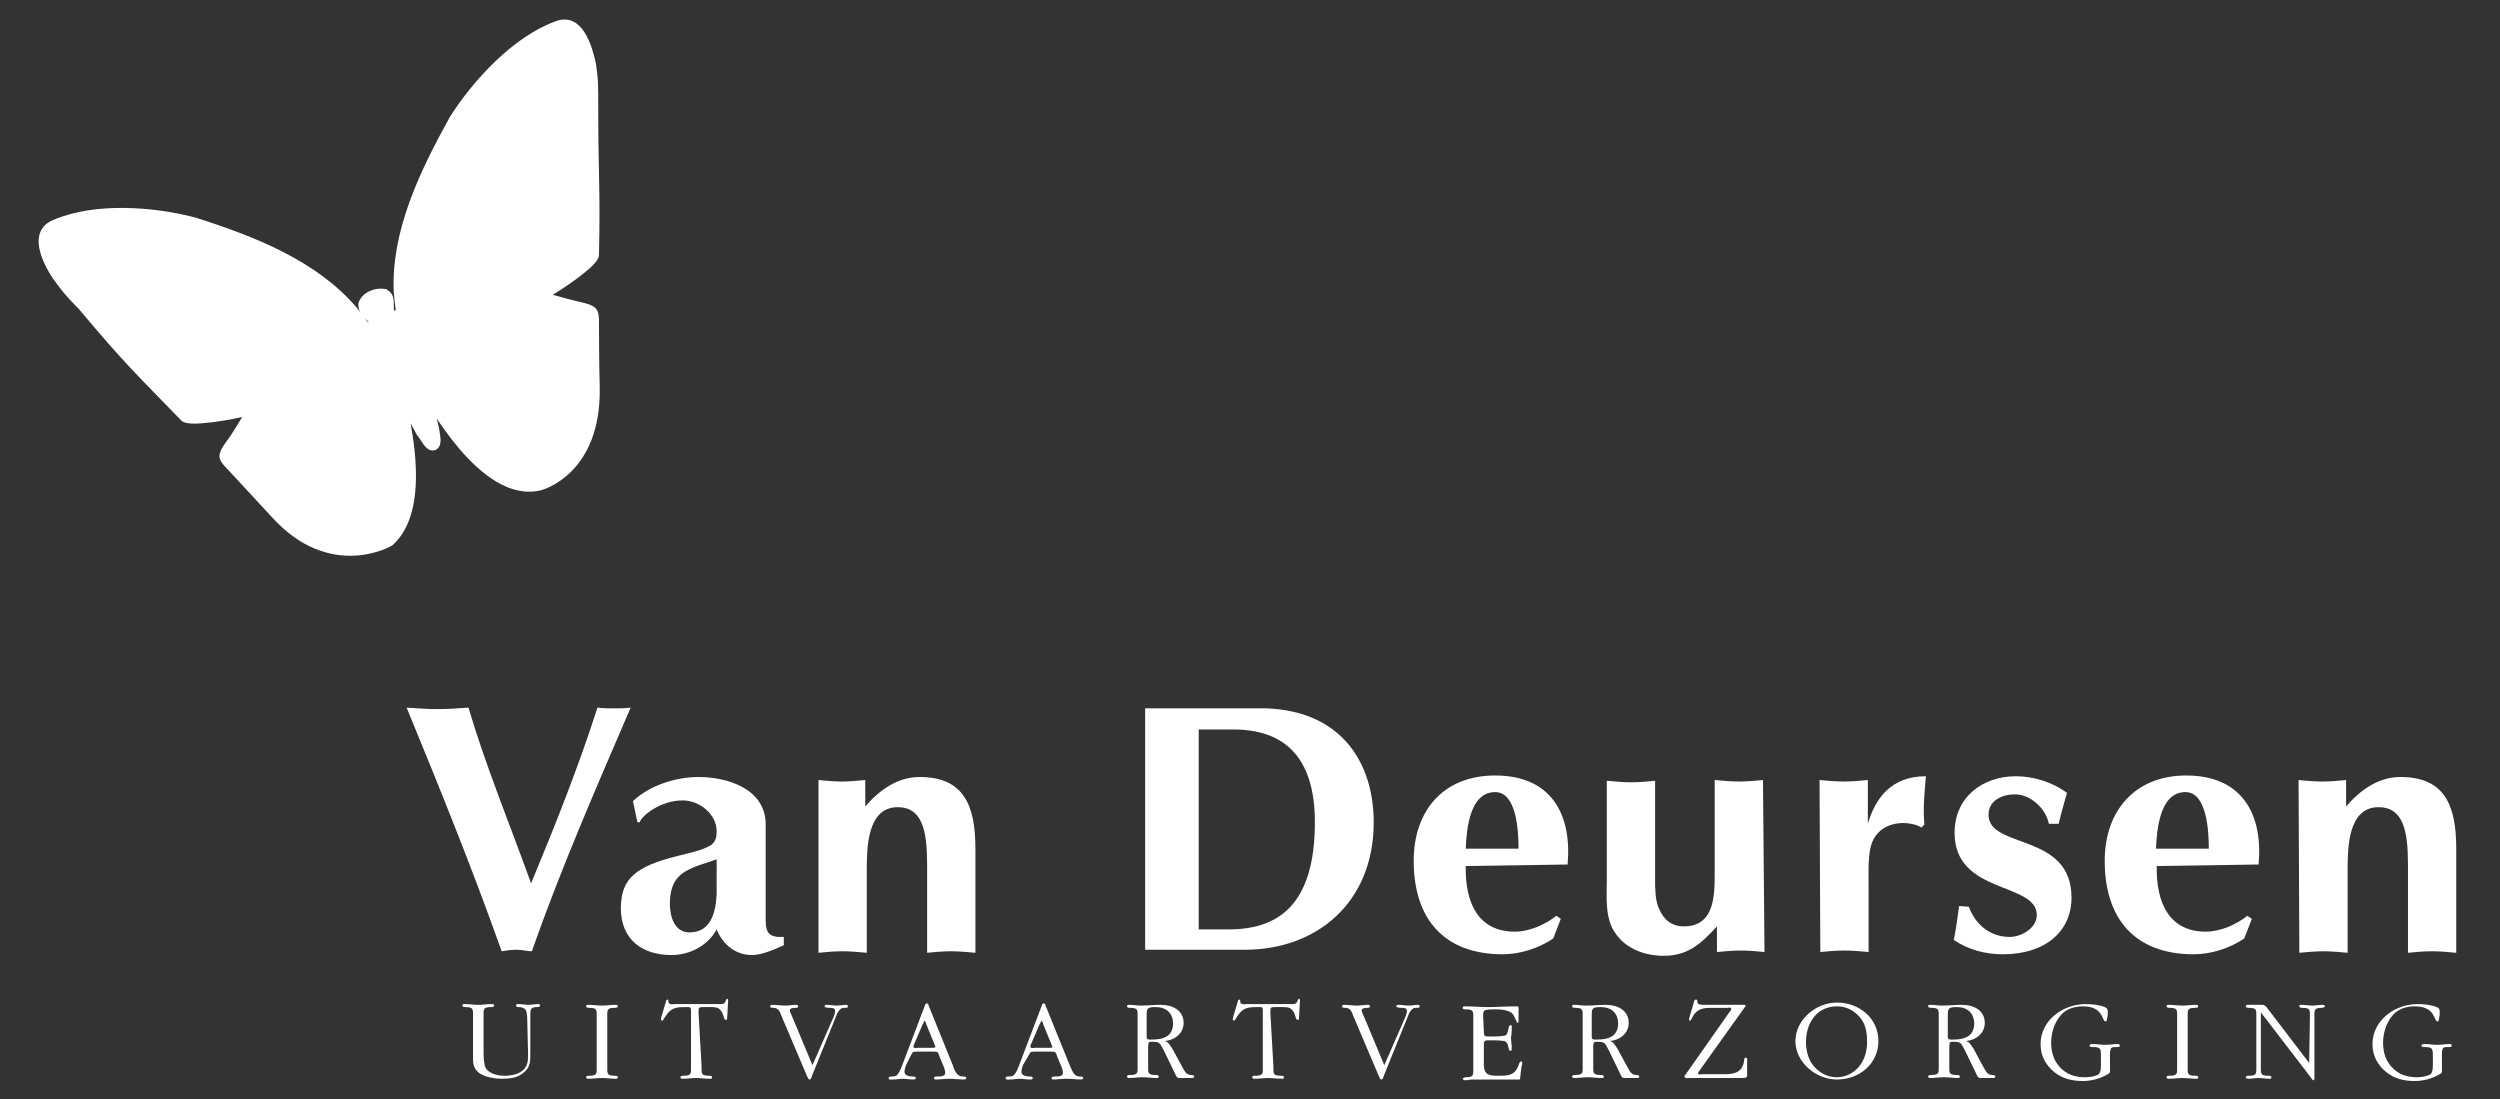 <?xml version="1.0" encoding="utf-8"?>
<!-- Generator: Adobe Illustrator 27.9.1, SVG Export Plug-In . SVG Version: 6.00 Build 0)  -->
<svg version="1.1" id="Laag_1" xmlns="http://www.w3.org/2000/svg" xmlns:xlink="http://www.w3.org/1999/xlink" x="0px" y="0px"
	 viewBox="0 0 331.4 145.7" style="enable-background:new 0 0 331.4 145.7;" xml:space="preserve">
<rect x="0" y="0" width="331.4" height="145.7" fill="#333333" stroke="none"/>
<style type="text/css">
	.st0{fill:#FFFFFF;stroke:#FFFFFF;stroke-miterlimit:10;}
	.st1{fill:#FFFFFF;}
</style>
<g>
	<g>
		<path class="st0" d="M51.1,38.9c1.4,0.6-0.4,3.5,1.8,2.6l0.1,0c-0.1-0.8-0.2-1.7-0.3-2.7c-0.4-8,3.4-15.9,7.4-23.1
			c3-4.7,8.2-10.4,13.7-12.4c3-1.2,4.2,2.9,4.7,5.2c0.3,1.9,0.3,2.8,0.3,5.3c0,9.6,0.3,11.2,0.1,20c0,1-4.6,4.2-7,5.5
			c1.7,0.3,2.3,0.6,4,1c2.5,0.6,2.9,0.6,3,1.9c0,0,0,6,0.1,9.2c0.2,11.2-7.4,13.1-7.4,13.1C64,66.4,56.8,52.6,56.3,52l0,0l0,0
			l0.3,0.9c0.3,0.8,0.9,3,1.1,3.9c0.1,0.9,0.5,2.1-0.2,2.4l0,0c-0.7,0.2-1.2-1.1-1.8-1.8c-0.4-0.8-1.5-2.6-1.9-3.5l-0.4-0.8l0,0
			l-0.1,0c0,0.7,3.9,13.9-1.6,18.8c0,0-7.8,4.6-15.3-3.7c-2.2-2.4-6.3-6.8-6.3-6.8c-0.9-1-0.6-1.3,0.9-3.4c1-1.5,1.2-2,2.2-3.5
			c-2.6,0.7-8.1,1.6-8.8,0.9c-6.1-6.3-7.3-7.3-13.6-14.8c-1.8-1.8-2.3-2.5-3.4-4c-1.3-2-3.2-5.8-0.1-7c5.4-2.3,13-1.7,18.4-0.3
			c7.9,2.5,16,5.7,21.2,11.8c0.6,0.8,1.1,1.5,1.7,2.2l0.1,0c2.1-0.8-0.8-1.1-0.7-3c0.4-1.2,1.9-1.7,3-1.5L51.1,38.9z"/>
	</g>
	<path class="st1" d="M101.5,122c0,1.7,0.5,2.3,2.4,2.2v1.1c-1.1,0.5-2.9,1.3-4.2,1.3c-2.2,0-3.9-1.4-4.7-3.4
		c-1.2,2.2-3.6,3.4-6,3.4c-3.9,0-6.7-2.1-6.7-6.2c0-4.5,2.7-5.8,8.6-7.2c1.2-0.3,2.4-0.6,3.4-1.2c0.6-0.5,0.7-1.1,0.7-1.8
		c0-2.3-2.3-4.1-4.5-4.1c-3,0-5.5,2.1-5.7,2.9h-0.3l-0.6-2.8c2.2-2.1,5.7-3.2,8.7-3.2c3.9,0,8.9,1.6,8.9,6.3L101.5,122L101.5,122z
		 M95,113.9c-1.2,0.5-3.3,0.9-4.7,2c-1.2,1-1.5,2.4-1.5,3.9c0,1.7,0.6,3.8,2.6,3.8c2.9,0,3.5-2.8,3.6-5.1L95,113.9L95,113.9z"/>
	<path class="st1" d="M108.5,103.4c1,0.1,2.1,0.2,3.1,0.2c1,0,2.1-0.1,3.1-0.2v3.5c1.9-2.2,4.3-3.9,7.2-3.9c5.9,0,7.4,3.8,7.4,9.5
		v13.8c-1.1-0.1-2.2-0.2-3.2-0.2c-1.1,0-2.2,0.1-3.2,0.2v-11.7c0-4.4-0.6-7.6-3.9-7.6c-4.1,0-4.1,5.5-4.1,8.5v10.8
		c-1.1-0.1-2.2-0.2-3.2-0.2c-1.1,0-2.2,0.1-3.2,0.2L108.5,103.4L108.5,103.4z"/>
	<path class="st1" d="M167.9,93.9c10.1,0.4,14.2,7.4,14.2,15.1c0,10.6-7.5,16.9-17.1,16.9h-13.2v-32H167.9z M158.9,123.2h4
		c6.5,0,11.4-3.2,11.4-14.2c0-8.8-4.2-12.3-10.8-12.3h-4.6L158.9,123.2L158.9,123.2z"/>
	<path class="st1" d="M194.3,114.8c-0.1,4.8,1.6,8.7,6.5,8.7c1.9,0,4-0.9,5.5-2.1l0.6,0.4l-1,2.6c-1.9,1.3-4.4,2.1-6.7,2.1
		c-7.8,0-11.8-4.7-11.8-12.4c0-6.6,3.9-11.3,10.8-11.3c7.4,0,10.2,5.1,9.6,11.8L194.3,114.8L194.3,114.8z M201.3,112.5
		c0-2.5-0.3-7.5-3.1-7.5c-3.4,0-3.8,5-3.9,7.5H201.3z"/>
	<path class="st1" d="M233.9,126.2c-1-0.1-2.1-0.2-3.1-0.2c-1.1,0-2.1,0.1-3.2,0.2v-3.4c-2.2,2.4-3.9,3.9-7.1,3.9
		c-2.4,0-4.9-0.9-6.3-2.9c-1.5-2-1.2-4.9-1.2-7.3v-13c1.1,0.1,2.2,0.2,3.2,0.2c1.1,0,2.2-0.1,3.2-0.2v13c0,1.1,0,2.9,0.5,3.9
		c0.6,1.5,1.7,2.4,3.3,2.4c4.1,0,4.1-4.1,4.1-7.1v-12.3c1.1,0.1,2.2,0.2,3.2,0.2c1.1,0,2.2-0.1,3.2-0.2L233.9,126.2L233.9,126.2z"/>
	<path class="st1" d="M241.2,103.4c1.1,0.1,2.2,0.2,3.2,0.2c1.1,0,2.2-0.1,3.2-0.2v5.8c1-3.4,3.1-6.3,7.7-6.3
		c-0.2,2.2-0.4,4.4-0.2,6.4l-0.4,0.4c-0.6-0.4-1.6-0.6-2.4-0.6c-2.1,0-3.8,1.1-4.3,3.1c-0.4,1.4-0.3,3.9-0.3,5.5v8.5
		c-1.1-0.1-2.2-0.2-3.2-0.2c-1.1,0-2.2,0.1-3.2,0.2L241.2,103.4L241.2,103.4z"/>
	<path class="st1" d="M261,120.2c0.8,2.3,2.8,4,5.4,4c1.6,0,3.6-1.2,3.6-2.9c0-4.4-10.9-2.7-10.9-10.9c0-4.8,3.8-7.5,8.1-7.5
		c2.4,0,4.9,0.8,6.8,2.2c-0.4,1.4-0.8,2.8-1.1,4.1h-1.3c-0.4-2-2.4-3.9-4.5-3.9c-1.7,0-3.5,0.8-3.5,2.7c0,4.6,11,2.3,11,11
		c0,4.4-3.4,7.5-9.1,7.5c-2.3,0-4.6-0.6-6.5-1.9c0.3-1.5,0.5-3,0.7-4.5L261,120.2L261,120.2z"/>
	<path class="st1" d="M285.9,114.8c-0.1,4.8,1.6,8.7,6.5,8.7c1.9,0,4-0.9,5.5-2.1l0.6,0.4l-1,2.6c-1.9,1.3-4.4,2.1-6.7,2.1
		c-7.8,0-11.8-4.7-11.8-12.4c0-6.6,4-11.3,10.8-11.3c7.4,0,10.2,5.1,9.6,11.8L285.9,114.8L285.9,114.8z M292.8,112.5
		c0-2.5-0.3-7.5-3.1-7.5c-3.4,0-3.8,5-3.9,7.5H292.8z"/>
	<path class="st1" d="M304.7,103.4c1,0.1,2.1,0.2,3.2,0.2c1,0,2.1-0.1,3.1-0.2v3.5c1.9-2.2,4.3-3.9,7.2-3.9c5.9,0,7.4,3.8,7.4,9.5
		v13.8c-1.1-0.1-2.2-0.2-3.2-0.2c-1.1,0-2.2,0.1-3.2,0.2v-11.7c0-4.4-0.6-7.6-3.9-7.6c-4.1,0-4.1,5.5-4.1,8.5v10.8
		c-1.1-0.1-2.2-0.2-3.2-0.2s-2.2,0.1-3.2,0.2L304.7,103.4L304.7,103.4z"/>
	<path class="st1" d="M69.9,135.5c0-0.4,0-1.2-0.2-1.6c-0.2-0.3-0.6-0.4-0.9-0.4c-0.1,0-0.4,0-0.4-0.2c0-0.2,0.2-0.2,0.3-0.2
		c0.5,0,0.9,0.1,1.4,0.1c0.4,0,0.8-0.1,1.2-0.1c0.1,0,0.3,0,0.3,0.2c0,0.2-0.4,0.2-0.5,0.2c-0.9,0-0.8,0.6-0.8,1.3v4.9
		c0,1,0,1.8-0.9,2.5c-0.8,0.7-1.9,0.8-2.9,0.8c-0.9,0-2.1-0.2-2.9-0.7c-1-0.7-0.9-1.6-0.9-2.6v-4.9c0-1,0.1-1.3-1-1.3
		c-0.1,0-0.4,0-0.4-0.2c0-0.2,0.1-0.2,0.3-0.2c0.6,0,1.2,0.1,1.8,0.1s1.2-0.1,1.8-0.1c0.1,0,0.3,0,0.3,0.2c0,0.2-0.3,0.2-0.4,0.2
		c-1.1,0-1,0.3-1,1.3v4.4c0,0.7,0,1.8,0.3,2.4c0.5,0.8,1.7,1,2.5,1c0.9,0,1.9-0.2,2.5-0.8c0.6-0.6,0.6-1.3,0.6-2.1L69.9,135.5
		L69.9,135.5z"/>
	<path class="st1" d="M79.1,134.9c0-1,0.1-1.3-1-1.3c-0.1,0-0.4,0-0.4-0.2c0-0.2,0.1-0.2,0.3-0.2c0.6,0,1.2,0.1,1.8,0.1
		c0.6,0,1.2-0.1,1.8-0.1c0.1,0,0.3,0,0.3,0.2c0,0.2-0.3,0.2-0.4,0.2c-1.1,0-1,0.3-1,1.3v6.4c0,1-0.1,1.3,1,1.3c0.1,0,0.4,0,0.4,0.2
		c0,0.2-0.1,0.2-0.3,0.2c-0.6,0-1.2-0.1-1.8-0.1S78.6,143,78,143c-0.1,0-0.3,0-0.3-0.2c0-0.2,0.3-0.2,0.4-0.2c1.1,0,1-0.3,1-1.3
		V134.9z"/>
	<path class="st1" d="M93,141.3c0,1-0.1,1.3,1,1.3c0.1,0,0.4,0,0.4,0.2c0,0.2-0.1,0.2-0.3,0.2c-0.6,0-1.2-0.1-1.8-0.1
		s-1.2,0.1-1.8,0.1c-0.1,0-0.3,0-0.3-0.2c0-0.2,0.3-0.2,0.4-0.2c1.1,0,1-0.3,1-1.3V134c0-0.6-0.2-0.5-0.7-0.5c-1.4,0-2,0.1-2.8,1.4
		c-0.1,0.1-0.2,0.4-0.3,0.4c-0.1,0-0.2-0.1-0.2-0.2c0-0.1,0.1-0.3,0.1-0.4l0.6-2c0-0.1,0.1-0.2,0.2-0.2c0.1,0,0.1,0.1,0.1,0.2
		c0,0.1,0,0.2,0.1,0.3c0.2,0.2,0.5,0.1,0.8,0.1h5.7c0.4,0,0.8,0.1,1-0.4c0-0.1,0.1-0.3,0.2-0.3c0.2,0,0.1,0.5,0.1,0.6l-0.1,1.9
		c0,0.1,0,0.3-0.2,0.3c-0.1,0-0.1-0.1-0.2-0.2c-0.1-0.3-0.2-0.8-0.5-1.1c-0.3-0.4-0.8-0.4-1.3-0.4h-0.9c-0.7,0-0.7,0-0.7,0.8
		L93,141.3L93,141.3z"/>
	<path class="st1" d="M110.5,134.8c0.1-0.2,0.2-0.6,0.2-0.8c0-0.4-0.4-0.4-0.7-0.4c-0.1,0-0.7,0-0.7-0.2c0-0.2,0.2-0.2,0.3-0.2
		c0.4,0,0.9,0.1,1.3,0.1s0.9-0.1,1.3-0.1c0.1,0,0.2,0.1,0.2,0.2c0,0.2-0.2,0.2-0.4,0.2c-0.2,0-0.5,0-0.6,0.2c-0.3,0.2-0.5,0.7-0.6,1
		l-3.2,7.9c0,0.1-0.1,0.4-0.3,0.4c-0.2,0-0.2-0.3-0.3-0.4l-3.4-8c-0.2-0.6-0.4-1.1-1.1-1.1c-0.2,0-0.4,0-0.4-0.2
		c0-0.2,0.2-0.2,0.3-0.2c0.6,0,1.1,0.1,1.7,0.1c0.5,0,0.9-0.1,1.4-0.1c0.1,0,0.3,0,0.3,0.2s-0.2,0.2-0.3,0.2c-0.1,0-0.8,0-0.8,0.3
		c0,0.2,0.1,0.4,0.2,0.6l2.8,6.7L110.5,134.8z"/>
	<path class="st1" d="M120.1,141.2c-0.1,0.3-0.2,0.6-0.2,0.9c0,0.5,0.7,0.6,1.1,0.6c0.1,0,0.4,0,0.4,0.2c0,0.2-0.2,0.2-0.4,0.2
		c-0.4,0-0.9-0.1-1.3-0.1s-0.9,0.1-1.3,0.1c-0.2,0-0.6,0.1-0.6-0.2c0-0.2,0.3-0.2,0.4-0.2c0.3,0,0.6,0,0.8-0.3
		c0.2-0.2,0.5-0.9,0.6-1.2l3-7.9c0-0.1,0.1-0.3,0.3-0.3c0.1,0,0.2,0.2,0.2,0.3l3.2,7.9c0.2,0.6,0.5,1.5,1.3,1.5c0.2,0,0.5,0,0.5,0.2
		c0,0.1-0.2,0.2-0.2,0.2c-0.7,0-1.4-0.1-2.1-0.1c-0.6,0-1.2,0.1-1.7,0.1c-0.1,0-0.3,0-0.3-0.2c0-0.2,0.3-0.2,0.5-0.2
		c0.4,0,1,0,1-0.5c0-0.2-0.1-0.6-0.2-0.8l-0.5-1.2c-0.3-0.8-0.2-0.8-1-0.8h-2.1c-0.6,0-0.5,0.1-0.8,0.6L120.1,141.2z M121.1,138.6
		c0,0,0,0.1,0,0.2c0,0.2,0.5,0.1,0.6,0.1h1.8c0.1,0,0.5,0,0.5-0.1c0-0.1-0.1-0.3-0.1-0.3l-1.1-2.7c0-0.1-0.2-0.5-0.2-0.5
		c-0.1,0-0.2,0.4-0.3,0.5L121.1,138.6z"/>
	<path class="st1" d="M135.6,141.2c-0.1,0.3-0.2,0.6-0.2,0.9c0,0.5,0.7,0.6,1.1,0.6c0.1,0,0.4,0,0.4,0.2c0,0.2-0.2,0.2-0.4,0.2
		c-0.4,0-0.9-0.1-1.3-0.1c-0.4,0-0.9,0.1-1.3,0.1c-0.2,0-0.6,0.1-0.6-0.2c0-0.2,0.3-0.2,0.4-0.2c0.3,0,0.6,0,0.8-0.3
		c0.2-0.2,0.5-0.9,0.6-1.2l3-7.9c0-0.1,0.1-0.3,0.3-0.3c0.1,0,0.2,0.2,0.2,0.3l3.2,7.9c0.3,0.6,0.5,1.5,1.3,1.5c0.2,0,0.5,0,0.5,0.2
		c0,0.1-0.2,0.2-0.2,0.2c-0.7,0-1.4-0.1-2.1-0.1c-0.6,0-1.2,0.1-1.7,0.1c-0.1,0-0.2,0-0.2-0.2c0-0.2,0.3-0.2,0.5-0.2
		c0.4,0,1,0,1-0.5c0-0.2-0.1-0.6-0.2-0.8l-0.5-1.2c-0.3-0.8-0.2-0.8-1-0.8h-2.1c-0.6,0-0.5,0.1-0.8,0.6L135.6,141.2z M136.6,138.6
		c0,0,0,0.1,0,0.2c0,0.2,0.5,0.1,0.6,0.1h1.8c0.1,0,0.5,0,0.5-0.1c0-0.1-0.1-0.3-0.1-0.3l-1.1-2.7c0-0.1-0.2-0.5-0.2-0.5
		c-0.1,0-0.2,0.4-0.3,0.5L136.6,138.6z"/>
	<path class="st1" d="M150.8,134.9c0-1,0.1-1.3-1-1.3c-0.1,0-0.4,0-0.4-0.2c0-0.2,0.1-0.2,0.3-0.2c0.5,0,1,0.1,1.5,0.1
		c0.9,0,1.8-0.1,2.7-0.1c1.5,0,3,0.7,3,2.4c0,1.4-1.2,2.3-2.5,2.4c0.5,0.1,0.7,0.6,1,1l1.3,2.4c0.3,0.5,0.5,1.1,1.2,1.1
		c0.1,0,0.4,0,0.4,0.2c0,0.2-0.2,0.2-0.3,0.2h-1.7c-0.3,0-0.4-0.3-0.5-0.5l-1.5-3.1c-0.6-1.1-0.5-1.2-1.7-1.2c-0.1,0-0.3,0-0.3,0.1
		c-0.1,0.1-0.1,0.5-0.1,0.6v2.4c0,1-0.1,1.3,1,1.3c0.1,0,0.4,0,0.4,0.2c0,0.2-0.1,0.2-0.3,0.2c-0.6,0-1.2-0.1-1.8-0.1
		c-0.6,0-1.2,0.1-1.8,0.1c-0.1,0-0.3,0-0.3-0.2c0-0.2,0.2-0.2,0.4-0.2c1.1,0,1-0.3,1-1.3L150.8,134.9L150.8,134.9z M152,137.5
		c0,0.4,0.5,0.3,0.8,0.3c0.7,0,1.4-0.1,2-0.5c0.5-0.4,0.7-1,0.7-1.6c0-1.4-0.9-2.2-2.3-2.2c-1.2,0-1.2,0.2-1.2,1.3L152,137.5
		L152,137.5z"/>
	<path class="st1" d="M168.8,141.3c0,1-0.1,1.3,1,1.3c0.1,0,0.4,0,0.4,0.2c0,0.2-0.1,0.2-0.3,0.2c-0.6,0-1.2-0.1-1.8-0.1
		c-0.6,0-1.2,0.1-1.8,0.1c-0.1,0-0.3,0-0.3-0.2c0-0.2,0.2-0.2,0.4-0.2c1.1,0,1-0.3,1-1.3V134c0-0.6-0.2-0.5-0.7-0.5
		c-1.4,0-2,0.1-2.8,1.4c-0.1,0.1-0.2,0.4-0.3,0.4c-0.1,0-0.2-0.1-0.2-0.2c0-0.1,0.1-0.3,0.1-0.4l0.6-2c0-0.1,0.1-0.2,0.2-0.2
		c0.1,0,0.1,0.1,0.1,0.2c0,0.1,0,0.2,0.1,0.3c0.2,0.2,0.5,0.1,0.8,0.1h5.7c0.4,0,0.8,0.1,1-0.4c0-0.1,0.1-0.3,0.2-0.3
		c0.2,0,0.1,0.5,0.1,0.6l-0.1,1.9c0,0.1,0,0.3-0.2,0.3c-0.1,0-0.1-0.1-0.2-0.2c-0.1-0.3-0.2-0.8-0.5-1.1c-0.3-0.4-0.8-0.4-1.3-0.4
		h-0.9c-0.7,0-0.7,0-0.7,0.8L168.8,141.3L168.8,141.3z"/>
	<path class="st1" d="M186.3,134.8c0.1-0.2,0.2-0.6,0.2-0.8c0-0.4-0.4-0.4-0.7-0.4c-0.1,0-0.7,0-0.7-0.2c0-0.2,0.2-0.2,0.3-0.2
		c0.4,0,0.9,0.1,1.3,0.1c0.4,0,0.9-0.1,1.3-0.1c0.1,0,0.2,0.1,0.2,0.2c0,0.2-0.2,0.2-0.4,0.2c-0.2,0-0.5,0-0.6,0.2
		c-0.3,0.2-0.5,0.7-0.6,1l-3.2,7.9c0,0.1-0.1,0.4-0.3,0.4c-0.2,0-0.2-0.3-0.3-0.4l-3.4-8c-0.2-0.6-0.4-1.1-1.1-1.1
		c-0.2,0-0.4,0-0.4-0.2c0-0.2,0.2-0.2,0.3-0.2c0.6,0,1.1,0.1,1.7,0.1c0.5,0,0.9-0.1,1.4-0.1c0.1,0,0.3,0,0.3,0.2s-0.2,0.2-0.3,0.2
		c-0.1,0-0.8,0-0.8,0.3c0,0.2,0.1,0.4,0.2,0.6l2.8,6.7L186.3,134.8z"/>
	<path class="st1" d="M196.7,136.7c0,0.7,0.1,0.7,0.8,0.7c0.5,0,1.3,0,1.9-0.1c0.4,0,0.5-0.6,0.6-1.1c0-0.1,0.1-0.3,0.2-0.3
		c0.1,0,0.2,0,0.2,0.2c0,0.4,0,0.9-0.1,1.4c0,0.5,0.1,1,0.1,1.5c0,0.3-0.1,0.3-0.2,0.3c-0.1,0-0.2-0.2-0.2-0.3
		c-0.1-0.5-0.2-0.9-0.6-1c-0.6-0.1-1.4-0.1-1.9-0.1c-0.6,0-0.8,0-0.8,0.5v2.7c0,1.4,0.7,1.5,1.9,1.5c1.3,0,2.2,0,2.7-1.4
		c0-0.1,0.2-0.5,0.3-0.5c0.1,0,0.2,0.1,0.2,0.2c0,0.1,0,0.2-0.1,0.4l-0.2,1.7c0,0.1,0,0.1-0.2,0.1h-6.1c-0.3,0-0.7,0.1-1,0.1
		c-0.1,0-0.3-0.1-0.3-0.2s0.3-0.2,0.4-0.2c1.1,0,1-0.3,1-1.3v-6.4c0-1,0.1-1.3-1-1.3c-0.2,0-0.4,0-0.4-0.2c0-0.2,0.1-0.2,0.3-0.2
		c1,0,2,0.1,2.9,0.1c1.3,0,2.7-0.1,4-0.1c0.3,0,0.2,0.4,0.2,0.6v1.3c0,0.1,0,0.3-0.1,0.3c-0.1,0-0.2-0.2-0.2-0.3l-0.2-0.4
		c-0.2-0.5-0.5-0.8-1-0.9c-0.5-0.2-1.2-0.2-1.7-0.2c-0.2,0-0.9,0-1.2,0.1c-0.3,0.1-0.3,0.5-0.3,0.7L196.7,136.7L196.7,136.7z"/>
	<path class="st1" d="M209.8,134.9c0-1,0.1-1.3-1-1.3c-0.1,0-0.4,0-0.4-0.2c0-0.2,0.1-0.2,0.3-0.2c0.5,0,1,0.1,1.5,0.1
		c0.9,0,1.8-0.1,2.7-0.1c1.5,0,3,0.7,3,2.4c0,1.4-1.2,2.3-2.5,2.4c0.5,0.1,0.7,0.6,1,1l1.3,2.4c0.3,0.5,0.5,1.1,1.2,1.1
		c0.1,0,0.4,0,0.4,0.2c0,0.2-0.2,0.2-0.3,0.2h-1.7c-0.3,0-0.4-0.3-0.5-0.5l-1.5-3.1c-0.6-1.1-0.5-1.2-1.7-1.2c-0.1,0-0.3,0-0.3,0.1
		c-0.1,0.1-0.1,0.5-0.1,0.6v2.4c0,1-0.1,1.3,1,1.3c0.1,0,0.4,0,0.4,0.2c0,0.2-0.1,0.2-0.3,0.2c-0.6,0-1.2-0.1-1.8-0.1
		c-0.6,0-1.2,0.1-1.8,0.1c-0.1,0-0.3,0-0.3-0.2c0-0.2,0.3-0.2,0.4-0.2c1.1,0,1-0.3,1-1.3L209.8,134.9L209.8,134.9z M211,137.5
		c0,0.4,0.5,0.3,0.8,0.3c0.7,0,1.4-0.1,2-0.5c0.5-0.4,0.7-1,0.7-1.6c0-1.4-0.9-2.2-2.3-2.2c-1.2,0-1.2,0.2-1.2,1.3V137.5z"/>
	<path class="st1" d="M229.3,134.1c0.1-0.1,0.2-0.2,0.2-0.4c0-0.2-0.4-0.1-0.5-0.1h-2.4c-2.3,0-2.2,1.7-2.6,1.7
		c-0.1,0-0.1-0.1-0.1-0.2c0-0.1,0.1-0.3,0.1-0.4l0.5-1.7c0-0.1,0.1-0.5,0.3-0.5c0.2,0,0.2,0.1,0.2,0.3c0,0.1,0,0.2,0.2,0.3
		c0.2,0.1,0.5,0.1,0.7,0.1h5.2c0.1,0,0.3,0,0.3,0.1c0,0.1,0,0.1-0.1,0.2l-6,8.4c-0.1,0.1-0.2,0.3-0.2,0.4c0,0.2,0.4,0.1,0.5,0.1h3
		c1.4,0,2.4-0.3,2.6-1.8c0-0.1,0-0.4,0.2-0.4c0.3,0,0.2,0.4,0.2,0.5v1.3c0,0.8,0.1,0.9-0.7,0.9h-7c-0.1,0-0.6,0.1-0.6-0.2
		c0-0.1,0-0.1,0.1-0.2L229.3,134.1z"/>
	<path class="st1" d="M243.5,132.9c3,0,5.5,2.1,5.5,5.1c0,3-2.5,5.1-5.5,5.1c-2.8,0-5.5-2.3-5.5-5.1
		C238,135.2,240.7,132.9,243.5,132.9z M246.5,134.8c-0.8-0.9-1.8-1.4-3-1.4c-1.2,0-2.4,0.5-3.1,1.5c-0.7,0.9-1,2.1-1,3.2
		c0,1.2,0.3,2.4,1.1,3.3c0.8,0.9,1.8,1.4,3,1.4c1.2,0,2.3-0.6,3-1.5c0.7-0.9,1-2,1-3.2C247.5,136.8,247.3,135.7,246.5,134.8z"/>
	<path class="st1" d="M257,134.9c0-1,0.1-1.3-1-1.3c-0.1,0-0.4,0-0.4-0.2c0-0.2,0.1-0.2,0.3-0.2c0.5,0,1,0.1,1.5,0.1
		c0.9,0,1.8-0.1,2.7-0.1c1.5,0,3,0.7,3,2.4c0,1.4-1.2,2.3-2.5,2.4c0.5,0.1,0.7,0.6,1,1l1.3,2.4c0.3,0.5,0.5,1.1,1.2,1.1
		c0.1,0,0.4,0,0.4,0.2c0,0.2-0.2,0.2-0.3,0.2h-1.7c-0.3,0-0.4-0.3-0.5-0.5l-1.5-3.1c-0.6-1.1-0.5-1.2-1.7-1.2c-0.1,0-0.3,0-0.3,0.1
		c-0.1,0.1-0.1,0.5-0.1,0.6v2.4c0,1-0.1,1.3,1,1.3c0.1,0,0.4,0,0.4,0.2c0,0.2-0.1,0.2-0.3,0.2c-0.6,0-1.2-0.1-1.8-0.1
		c-0.6,0-1.2,0.1-1.8,0.1c-0.1,0-0.3,0-0.3-0.2c0-0.2,0.3-0.2,0.4-0.2c1.1,0,1-0.3,1-1.3L257,134.9L257,134.9z M258.2,137.5
		c0,0.4,0.5,0.3,0.8,0.3c0.7,0,1.4-0.1,2-0.5c0.5-0.4,0.7-1,0.7-1.6c0-1.4-0.9-2.2-2.3-2.2c-1.2,0-1.2,0.2-1.2,1.3V137.5z"/>
	<path class="st1" d="M279.3,135.1c0,0.2-0.1,0.3-0.2,0.3c-0.5,0-0.2-2-3-2c-1.2,0-2.4,0.4-3.1,1.4c-0.7,0.9-1.1,2.2-1.1,3.4
		c0,1.2,0.3,2.3,1.1,3.2c0.9,1,2,1.4,3.4,1.4c0.5,0,1.4-0.1,1.8-0.4c0.3-0.3,0.3-0.9,0.3-1.3v-1.3c0-0.9-0.2-1-1.1-1
		c-0.2,0-0.4,0-0.4-0.2c0-0.2,0.2-0.2,0.4-0.2c0.6,0,1.1,0.1,1.7,0.1c0.5,0,1.1-0.1,1.6-0.1c0.1,0,0.3,0,0.3,0.2
		c0,0.2-0.2,0.2-0.3,0.2l-0.3,0c-0.1,0-0.4,0-0.5,0.1c-0.2,0.2-0.2,0.6-0.2,0.9v1.8c0,0.4,0.1,0.6-0.3,0.8c-1,0.6-2.2,0.9-3.3,0.9
		c-1.4,0-2.7-0.3-3.8-1.2c-1.2-1-1.8-2.2-1.8-3.7c0-3.1,2.9-5.3,6-5.3c0.8,0,1.8,0.1,2.5,0.4c0.5,0.2,0.4,0.5,0.4,1.1L279.3,135.1z"
		/>
	<path class="st1" d="M288.6,134.9c0-1,0.1-1.3-1-1.3c-0.1,0-0.4,0-0.4-0.2c0-0.2,0.1-0.2,0.3-0.2c0.6,0,1.2,0.1,1.8,0.1
		c0.6,0,1.2-0.1,1.8-0.1c0.1,0,0.3,0,0.3,0.2c0,0.2-0.3,0.2-0.4,0.2c-1.1,0-1,0.3-1,1.3v6.4c0,1-0.1,1.3,1,1.3c0.1,0,0.4,0,0.4,0.2
		c0,0.2-0.1,0.2-0.3,0.2c-0.6,0-1.2-0.1-1.8-0.1c-0.6,0-1.2,0.1-1.8,0.1c-0.1,0-0.3,0-0.3-0.2c0-0.2,0.2-0.2,0.4-0.2
		c1.1,0,1-0.3,1-1.3V134.9z"/>
	<path class="st1" d="M306.2,134.9c0-1,0.1-1.3-1-1.3c-0.1,0-0.4,0-0.4-0.2s0.1-0.2,0.3-0.2c0.5,0,0.9,0.1,1.4,0.1
		c0.5,0,0.9-0.1,1.4-0.1c0.1,0,0.3,0.1,0.3,0.2s-0.3,0.2-0.4,0.2c-1.1,0-1,0.3-1,1.3v8c0,0.1,0,0.3-0.1,0.3c-0.2,0-0.3-0.3-0.4-0.4
		l-6.6-8.6v7.1c0,1-0.1,1.3,1,1.3c0.1,0,0.4,0,0.4,0.2c0,0.2-0.1,0.2-0.3,0.2c-0.5,0-0.9-0.1-1.4-0.1c-0.4,0-0.9,0.1-1.4,0.1
		c-0.2,0-0.3-0.1-0.3-0.2c0-0.2,0.3-0.2,0.4-0.2c1.1,0,1-0.3,1-1.3v-6.4c0-1,0.1-1.3-1-1.3c-0.1,0-0.4,0-0.4-0.2
		c0-0.2,0.2-0.2,0.4-0.2h1.9c0.3,0.1,0.5,0.3,0.6,0.5l5.5,7.2L306.2,134.9L306.2,134.9z"/>
	<path class="st1" d="M323.3,135.1c0,0.2-0.1,0.3-0.2,0.3c-0.5,0-0.2-2-3-2c-1.2,0-2.4,0.4-3.1,1.4c-0.7,0.9-1.1,2.2-1.1,3.4
		c0,1.2,0.3,2.3,1.1,3.2c0.9,1,2,1.4,3.4,1.4c0.5,0,1.3-0.1,1.8-0.4c0.3-0.3,0.3-0.9,0.3-1.3v-1.3c0-0.9-0.2-1-1.1-1
		c-0.2,0-0.4,0-0.4-0.2c0-0.2,0.2-0.2,0.4-0.2c0.6,0,1.1,0.1,1.7,0.1c0.5,0,1.1-0.1,1.6-0.1c0.1,0,0.3,0,0.3,0.2
		c0,0.2-0.2,0.2-0.3,0.2l-0.3,0c-0.1,0-0.4,0-0.5,0.1c-0.2,0.2-0.2,0.6-0.2,0.9v1.8c0,0.4,0.1,0.6-0.3,0.8c-1,0.6-2.2,0.9-3.3,0.9
		c-1.4,0-2.7-0.3-3.8-1.2c-1.2-1-1.8-2.2-1.8-3.7c0-3.1,2.9-5.3,6-5.3c0.8,0,1.8,0.1,2.5,0.4c0.5,0.2,0.4,0.5,0.4,1.1L323.3,135.1z"
		/>
	<path class="st1" d="M68.5,125.9c-0.7,0-1.4,0.1-2,0.2c-3.9-11-8.2-21.6-12.6-32.3c1.4,0.1,2.8,0.2,4.1,0.2c1.4,0,2.8-0.1,4.1-0.2
		c2.3,7.8,5.5,15.5,8.3,23.3c3.2-7.7,6.3-15.5,8.8-23.3c0.7,0.1,1.5,0.1,2.2,0.1c0.7,0,1.5,0,2.2-0.1c-4.6,10.7-9.2,21.2-13.1,32.3
		C69.9,126.1,69.2,125.9,68.5,125.9z"/>
</g>
</svg>
